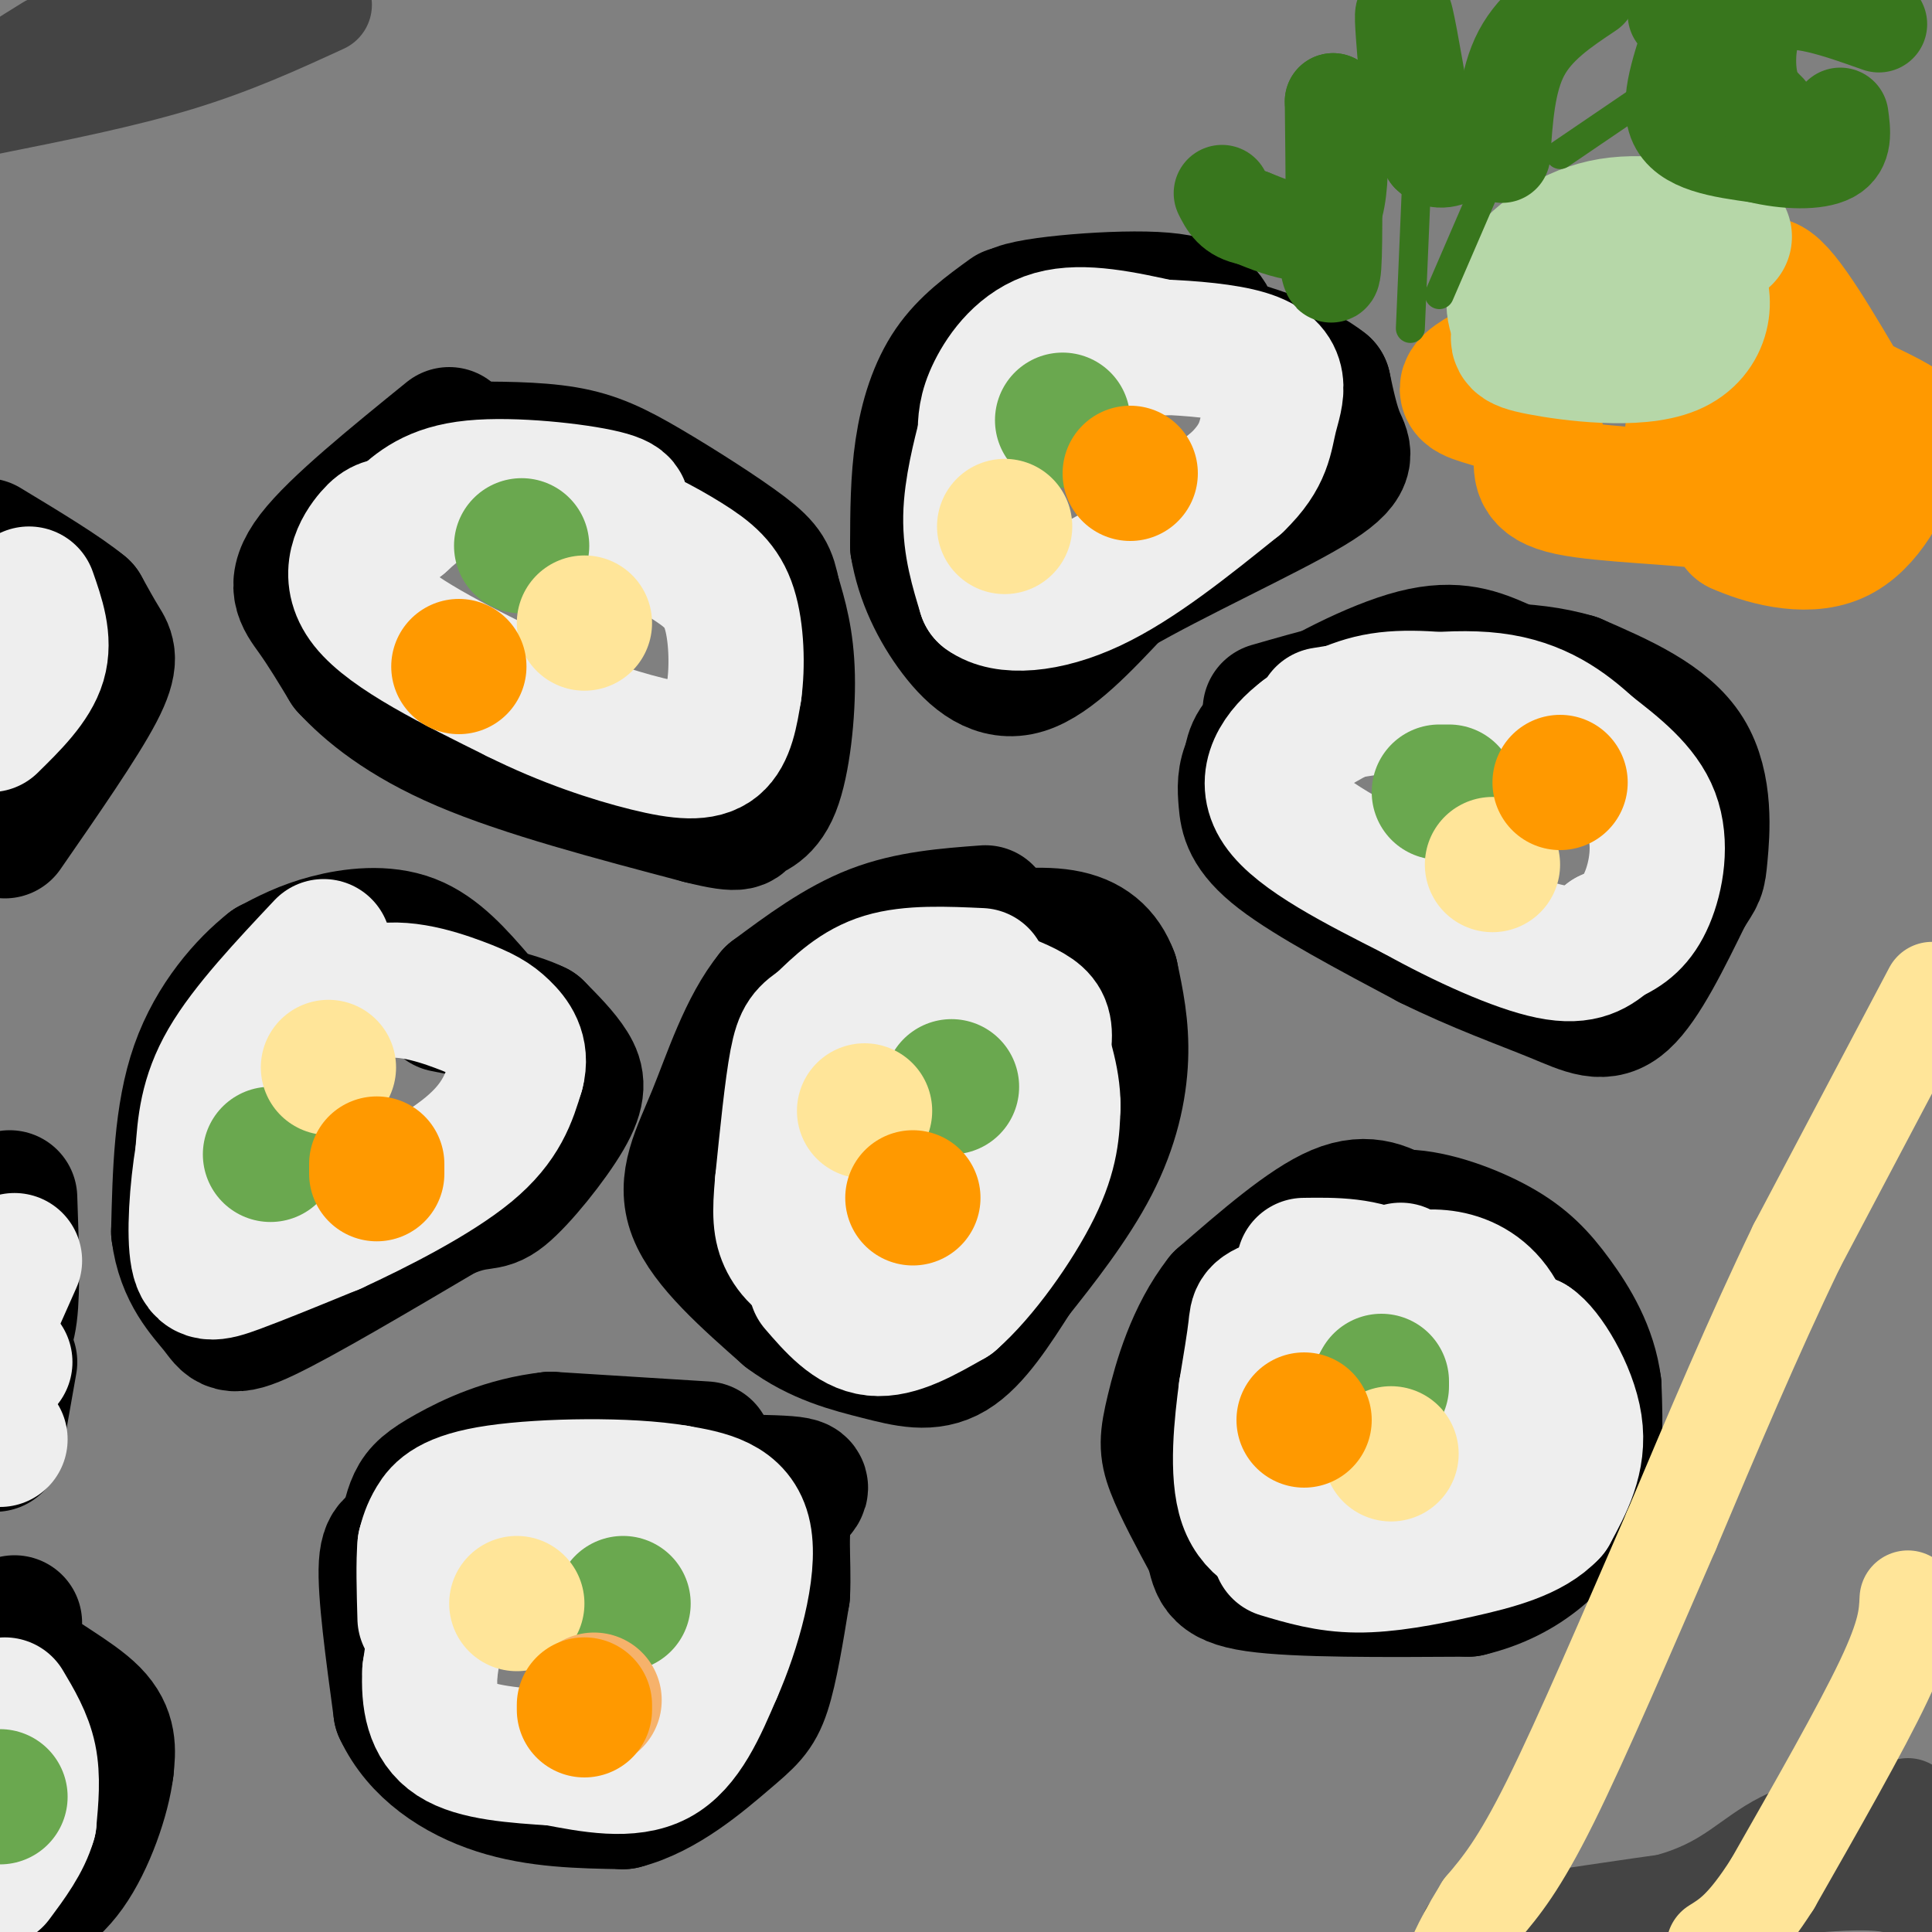 <svg viewBox='0 0 400 400' version='1.1' xmlns='http://www.w3.org/2000/svg' xmlns:xlink='http://www.w3.org/1999/xlink'><rect x="0" y="0" width="400" height="400" fill="#808080" stroke="none"/><g fill='none' stroke='#000000' stroke-width='6' stroke-linecap='round' stroke-linejoin='round'><path d='M138,298c0.000,0.000 -21.000,0.000 -21,0'/></g>
<g fill='none' stroke='#000000' stroke-width='28' stroke-linecap='round' stroke-linejoin='round'><path d='M146,300c0.000,0.000 -32.000,-2.000 -32,-2'/><path d='M114,298c-9.310,1.012 -16.583,4.542 -21,7c-4.417,2.458 -5.976,3.845 -7,6c-1.024,2.155 -1.512,5.077 -2,8'/><path d='M84,319c-1.333,1.022 -3.667,-0.422 -4,5c-0.333,5.422 1.333,17.711 3,30'/><path d='M83,354c3.756,8.089 11.644,13.311 20,16c8.356,2.689 17.178,2.844 26,3'/><path d='M129,373c8.345,-2.119 16.208,-8.917 21,-13c4.792,-4.083 6.512,-5.452 8,-10c1.488,-4.548 2.744,-12.274 4,-20'/><path d='M162,330c0.351,-6.874 -0.772,-14.059 1,-18c1.772,-3.941 6.439,-4.638 -3,-5c-9.439,-0.362 -32.982,-0.389 -45,2c-12.018,2.389 -12.509,7.195 -13,12'/><path d='M102,321c-2.833,3.333 -3.417,5.667 -4,8'/><path d='M291,253c-3.833,-2.333 -7.667,-4.667 -14,-2c-6.333,2.667 -15.167,10.333 -24,18'/><path d='M253,269c-5.881,7.464 -8.583,17.125 -10,23c-1.417,5.875 -1.548,7.964 0,12c1.548,4.036 4.774,10.018 8,16'/><path d='M251,320c1.289,4.222 0.511,6.778 9,8c8.489,1.222 26.244,1.111 44,1'/><path d='M304,329c11.822,-2.778 19.378,-10.222 23,-18c3.622,-7.778 3.311,-15.889 3,-24'/><path d='M330,287c-0.882,-7.234 -4.587,-13.321 -8,-18c-3.413,-4.679 -6.534,-7.952 -12,-11c-5.466,-3.048 -13.276,-5.871 -19,-6c-5.724,-0.129 -9.362,2.435 -13,5'/><path d='M278,257c-5.667,3.167 -13.333,8.583 -21,14'/><path d='M311,138c-4.756,-2.089 -9.511,-4.178 -18,-2c-8.489,2.178 -20.711,8.622 -27,13c-6.289,4.378 -6.644,6.689 -7,9'/><path d='M259,158c-1.357,2.762 -1.250,5.167 -1,8c0.250,2.833 0.643,6.095 7,11c6.357,4.905 18.679,11.452 31,18'/><path d='M296,195c10.000,4.952 19.500,8.333 26,11c6.500,2.667 10.000,4.619 14,1c4.000,-3.619 8.500,-12.810 13,-22'/><path d='M349,185c2.595,-4.143 2.583,-3.500 3,-8c0.417,-4.500 1.262,-14.143 -3,-21c-4.262,-6.857 -13.631,-10.929 -23,-15'/><path d='M326,141c-9.578,-2.867 -22.022,-2.533 -33,-1c-10.978,1.533 -20.489,4.267 -30,7'/><path d='M204,189c-7.833,0.583 -15.667,1.167 -23,4c-7.333,2.833 -14.167,7.917 -21,13'/><path d='M160,206c-5.500,6.726 -8.750,17.042 -12,25c-3.250,7.958 -6.500,13.560 -4,20c2.500,6.440 10.750,13.720 19,21'/><path d='M163,272c6.500,4.869 13.250,6.542 19,8c5.750,1.458 10.500,2.702 15,0c4.500,-2.702 8.750,-9.351 13,-16'/><path d='M210,264c5.250,-6.571 11.875,-15.000 16,-23c4.125,-8.000 5.750,-15.571 6,-22c0.250,-6.429 -0.875,-11.714 -2,-17'/><path d='M230,202c-1.644,-4.467 -4.756,-7.133 -10,-8c-5.244,-0.867 -12.622,0.067 -20,1'/><path d='M99,207c-4.289,-4.956 -8.578,-9.911 -14,-12c-5.422,-2.089 -11.978,-1.311 -17,0c-5.022,1.311 -8.511,3.156 -12,5'/><path d='M56,200c-5.022,3.933 -11.578,11.267 -15,21c-3.422,9.733 -3.711,21.867 -4,34'/><path d='M37,255c1.036,8.571 5.625,13.000 8,16c2.375,3.000 2.536,4.571 10,1c7.464,-3.571 22.232,-12.286 37,-21'/><path d='M92,251c7.692,-3.319 8.423,-1.116 12,-4c3.577,-2.884 10.002,-10.853 13,-16c2.998,-5.147 2.571,-7.470 1,-10c-1.571,-2.530 -4.285,-5.265 -7,-8'/><path d='M111,213c-4.333,-2.167 -11.667,-3.583 -19,-5'/><path d='M2,248c0.333,9.417 0.667,18.833 0,24c-0.667,5.167 -2.333,6.083 -4,7'/><path d='M2,282c0.000,0.000 -3.000,17.000 -3,17'/><path d='M3,336c-1.178,2.400 -2.356,4.800 1,8c3.356,3.200 11.244,7.200 15,11c3.756,3.800 3.378,7.400 3,11'/><path d='M22,366c-0.689,5.933 -3.911,15.267 -8,21c-4.089,5.733 -9.044,7.867 -14,10'/><path d='M4,155c0.000,0.000 -5.000,9.000 -5,9'/><path d='M1,172c7.822,-11.289 15.644,-22.578 19,-29c3.356,-6.422 2.244,-7.978 1,-10c-1.244,-2.022 -2.622,-4.511 -4,-7'/><path d='M17,126c-4.000,-3.333 -12.000,-8.167 -20,-13'/><path d='M93,90c-11.667,9.467 -23.333,18.933 -28,25c-4.667,6.067 -2.333,8.733 0,12c2.333,3.267 4.667,7.133 7,11'/><path d='M72,138c4.244,4.600 11.356,10.600 24,16c12.644,5.400 30.822,10.200 49,15'/><path d='M145,169c9.313,2.372 8.094,0.801 9,0c0.906,-0.801 3.936,-0.831 6,-6c2.064,-5.169 3.161,-15.477 3,-23c-0.161,-7.523 -1.581,-12.262 -3,-17'/><path d='M160,123c-0.812,-3.989 -1.341,-5.461 -6,-9c-4.659,-3.539 -13.447,-9.145 -20,-13c-6.553,-3.855 -10.872,-5.959 -17,-7c-6.128,-1.041 -14.064,-1.021 -22,-1'/><path d='M95,93c-4.833,0.167 -5.917,1.083 -7,2'/><path d='M209,65c-4.422,3.200 -8.844,6.400 -12,11c-3.156,4.600 -5.044,10.600 -6,17c-0.956,6.400 -0.978,13.200 -1,20'/><path d='M190,113c1.048,6.560 4.167,12.958 8,18c3.833,5.042 8.381,8.726 14,7c5.619,-1.726 12.310,-8.863 19,-16'/><path d='M231,122c11.595,-6.762 31.083,-15.667 40,-21c8.917,-5.333 7.262,-7.095 6,-10c-1.262,-2.905 -2.131,-6.952 -3,-11'/><path d='M274,80c-4.556,-3.711 -14.444,-7.489 -26,-10c-11.556,-2.511 -24.778,-3.756 -38,-5'/><path d='M210,65c0.000,-1.711 19.000,-3.489 29,-3c10.000,0.489 11.000,3.244 12,6'/></g>
<g fill='none' stroke='#eeeeee' stroke-width='28' stroke-linecap='round' stroke-linejoin='round'><path d='M203,202c-7.250,-0.333 -14.500,-0.667 -20,1c-5.500,1.667 -9.250,5.333 -13,9'/><path d='M170,212c-3.000,2.067 -4.000,2.733 -5,8c-1.000,5.267 -2.000,15.133 -3,25'/><path d='M162,245c-0.571,6.179 -0.500,9.125 1,12c1.500,2.875 4.429,5.679 9,6c4.571,0.321 10.786,-1.839 17,-4'/><path d='M189,259c7.578,-5.422 18.022,-16.978 23,-25c4.978,-8.022 4.489,-12.511 4,-17'/><path d='M216,217c0.578,-4.022 0.022,-5.578 -2,-7c-2.022,-1.422 -5.511,-2.711 -9,-4'/><path d='M193,219c0.000,0.000 -3.000,1.000 -3,1'/><path d='M290,263c-10.044,2.689 -20.089,5.378 -25,7c-4.911,1.622 -4.689,2.178 -5,5c-0.311,2.822 -1.156,7.911 -2,13'/><path d='M258,288c-0.881,6.738 -2.083,17.083 0,23c2.083,5.917 7.452,7.405 11,8c3.548,0.595 5.274,0.298 7,0'/><path d='M276,319c4.167,0.345 11.083,1.208 17,0c5.917,-1.208 10.833,-4.488 14,-9c3.167,-4.512 4.583,-10.256 6,-16'/><path d='M313,294c0.940,-6.464 0.292,-14.625 -2,-20c-2.292,-5.375 -6.226,-7.964 -10,-9c-3.774,-1.036 -7.387,-0.518 -11,0'/><path d='M139,313c-6.167,-1.833 -12.333,-3.667 -19,-3c-6.667,0.667 -13.833,3.833 -21,7'/><path d='M99,317c-4.689,2.733 -5.911,6.067 -7,11c-1.089,4.933 -2.044,11.467 -3,18'/><path d='M89,346c-0.289,5.733 0.489,11.067 5,14c4.511,2.933 12.756,3.467 21,4'/><path d='M115,364c7.400,1.422 15.400,2.978 21,0c5.600,-2.978 8.800,-10.489 12,-18'/><path d='M148,346c3.822,-8.622 7.378,-21.178 6,-28c-1.378,-6.822 -7.689,-7.911 -14,-9'/><path d='M140,309c-9.786,-1.690 -27.250,-1.417 -37,0c-9.750,1.417 -11.786,3.976 -13,6c-1.214,2.024 -1.607,3.512 -2,5'/><path d='M88,320c-0.333,3.333 -0.167,9.167 0,15'/><path d='M169,266c3.667,4.250 7.333,8.500 12,9c4.667,0.500 10.333,-2.750 16,-6'/><path d='M197,269c6.089,-5.289 13.311,-15.511 17,-23c3.689,-7.489 3.844,-12.244 4,-17'/><path d='M218,229c0.000,-5.667 -2.000,-11.333 -4,-17'/><path d='M270,262c6.250,-0.083 12.500,-0.167 18,3c5.500,3.167 10.250,9.583 15,16'/><path d='M303,281c4.378,3.956 7.822,5.844 10,5c2.178,-0.844 3.089,-4.422 4,-8'/><path d='M317,278c2.844,1.733 7.956,10.067 9,17c1.044,6.933 -1.978,12.467 -5,18'/><path d='M321,313c-4.012,4.381 -11.542,6.333 -19,8c-7.458,1.667 -14.845,3.048 -21,3c-6.155,-0.048 -11.077,-1.524 -16,-3'/><path d='M308,146c-7.833,-1.000 -15.667,-2.000 -22,-1c-6.333,1.000 -11.167,4.000 -16,7'/><path d='M270,152c-4.844,3.622 -8.956,9.178 -5,15c3.956,5.822 15.978,11.911 28,18'/><path d='M293,185c10.044,5.600 21.156,10.600 28,12c6.844,1.400 9.422,-0.800 12,-3'/><path d='M333,194c3.452,-1.429 6.083,-3.500 8,-8c1.917,-4.500 3.119,-11.429 1,-17c-2.119,-5.571 -7.560,-9.786 -13,-14'/><path d='M329,155c-4.911,-4.533 -10.689,-8.867 -20,-10c-9.311,-1.133 -22.156,0.933 -35,3'/><path d='M241,72c-8.422,-1.867 -16.844,-3.733 -23,-2c-6.156,1.733 -10.044,7.067 -12,11c-1.956,3.933 -1.978,6.467 -2,9'/><path d='M204,90c-1.111,4.467 -2.889,11.133 -3,17c-0.111,5.867 1.444,10.933 3,16'/><path d='M204,123c4.022,2.978 12.578,2.422 22,-2c9.422,-4.422 19.711,-12.711 30,-21'/><path d='M256,100c5.968,-5.734 5.888,-9.568 7,-14c1.112,-4.432 3.415,-9.463 -5,-12c-8.415,-2.537 -27.547,-2.582 -37,-2c-9.453,0.582 -9.226,1.791 -9,3'/><path d='M127,107c1.822,-1.311 3.644,-2.622 -2,-4c-5.644,-1.378 -18.756,-2.822 -27,-2c-8.244,0.822 -11.622,3.911 -15,7'/><path d='M83,108c-3.250,1.155 -3.875,0.542 -6,3c-2.125,2.458 -5.750,7.988 -1,14c4.750,6.012 17.875,12.506 31,19'/><path d='M107,144c10.119,5.071 19.917,8.250 27,10c7.083,1.750 11.452,2.071 14,0c2.548,-2.071 3.274,-6.536 4,-11'/><path d='M152,143c0.718,-5.070 0.512,-12.246 -1,-17c-1.512,-4.754 -4.330,-7.088 -9,-10c-4.670,-2.912 -11.191,-6.404 -17,-8c-5.809,-1.596 -10.904,-1.298 -16,-1'/><path d='M6,123c1.667,4.750 3.333,9.500 2,14c-1.333,4.500 -5.667,8.750 -10,13'/><path d='M67,196c-7.917,8.417 -15.833,16.833 -20,24c-4.167,7.167 -4.583,13.083 -5,19'/><path d='M42,239c-1.238,7.476 -1.833,16.667 -1,21c0.833,4.333 3.095,3.810 8,2c4.905,-1.810 12.452,-4.905 20,-8'/><path d='M69,254c8.889,-4.089 21.111,-10.311 28,-16c6.889,-5.689 8.444,-10.844 10,-16'/><path d='M107,222c1.150,-4.298 -0.974,-7.044 -3,-9c-2.026,-1.956 -3.956,-3.122 -9,-5c-5.044,-1.878 -13.204,-4.467 -19,-2c-5.796,2.467 -9.227,9.991 -11,15c-1.773,5.009 -1.886,7.505 -2,10'/><path d='M63,231c-0.667,2.333 -1.333,3.167 -2,4'/><path d='M3,261c0.000,0.000 -4.000,9.000 -4,9'/><path d='M0,298c0.000,0.000 0.000,0.000 0,0'/><path d='M1,353c2.083,3.500 4.167,7.000 5,11c0.833,4.000 0.417,8.500 0,13'/><path d='M6,377c-1.167,4.167 -4.083,8.083 -7,12'/><path d='M1,282c0.000,0.000 0.000,0.000 0,0'/></g>
<g fill='none' stroke='#6aa84f' stroke-width='20' stroke-linecap='round' stroke-linejoin='round'><path d='M282,285c0.000,0.000 0.000,0.000 0,0'/></g>
<g fill='none' stroke='#6aa84f' stroke-width='28' stroke-linecap='round' stroke-linejoin='round'><path d='M286,286c0.000,0.000 0.000,1.000 0,1'/><path d='M300,164c0.000,0.000 -2.000,0.000 -2,0'/><path d='M220,87c0.000,0.000 0.000,0.000 0,0'/><path d='M197,225c0.000,0.000 0.000,0.000 0,0'/><path d='M129,332c0.000,0.000 0.000,0.000 0,0'/><path d='M56,239c0.000,0.000 0.000,0.000 0,0'/><path d='M108,113c0.000,0.000 0.000,0.000 0,0'/><path d='M0,372c0.000,0.000 0.000,0.000 0,0'/></g>
<g fill='none' stroke='#ffe599' stroke-width='28' stroke-linecap='round' stroke-linejoin='round'><path d='M107,332c0.000,0.000 0.000,0.000 0,0'/><path d='M179,230c0.000,0.000 0.000,0.000 0,0'/><path d='M288,301c0.000,0.000 0.000,0.000 0,0'/><path d='M309,179c0.000,0.000 0.000,0.000 0,0'/><path d='M208,109c0.000,0.000 0.000,0.000 0,0'/><path d='M121,129c0.000,0.000 0.000,0.000 0,0'/><path d='M68,221c0.000,0.000 0.000,0.000 0,0'/></g>
<g fill='none' stroke='#f6b26b' stroke-width='28' stroke-linecap='round' stroke-linejoin='round'><path d='M123,352c0.000,0.000 0.000,0.000 0,0'/></g>
<g fill='none' stroke='#ff9900' stroke-width='28' stroke-linecap='round' stroke-linejoin='round'><path d='M121,353c0.000,0.000 0.000,1.000 0,1'/><path d='M270,294c0.000,0.000 0.000,0.000 0,0'/><path d='M323,162c0.000,0.000 0.000,0.000 0,0'/><path d='M189,248c0.000,0.000 0.000,0.000 0,0'/><path d='M78,243c0.000,0.000 0.000,-2.000 0,-2'/><path d='M95,138c0.000,0.000 0.000,0.000 0,0'/><path d='M234,98c0.000,0.000 0.000,0.000 0,0'/><path d='M310,76c-3.533,1.867 -7.067,3.733 -6,5c1.067,1.267 6.733,1.933 10,4c3.267,2.067 4.133,5.533 5,9'/><path d='M319,94c0.405,2.857 -1.083,5.500 6,7c7.083,1.500 22.738,1.857 30,3c7.262,1.143 6.131,3.071 5,5'/><path d='M360,109c4.595,2.095 13.583,4.833 20,2c6.417,-2.833 10.262,-11.238 12,-16c1.738,-4.762 1.369,-5.881 1,-7'/><path d='M393,88c-4.607,-3.060 -16.625,-7.208 -23,-14c-6.375,-6.792 -7.107,-16.226 -4,-15c3.107,1.226 10.054,13.113 17,25'/><path d='M383,84c-3.889,4.511 -22.111,3.289 -29,4c-6.889,0.711 -2.444,3.356 2,6'/></g>
<g fill='none' stroke='#b6d7a8' stroke-width='28' stroke-linecap='round' stroke-linejoin='round'><path d='M357,49c-8.667,-1.844 -17.333,-3.689 -25,-2c-7.667,1.689 -14.333,6.911 -17,11c-2.667,4.089 -1.333,7.044 0,10'/><path d='M315,68c-0.607,2.233 -2.124,2.817 4,4c6.124,1.183 19.889,2.967 27,0c7.111,-2.967 7.568,-10.683 5,-14c-2.568,-3.317 -8.162,-2.233 -12,-1c-3.838,1.233 -5.919,2.617 -8,4'/></g>
<g fill='none' stroke='#38761d' stroke-width='6' stroke-linecap='round' stroke-linejoin='round'><path d='M292,68c0.000,0.000 2.000,-47.000 2,-47'/><path d='M298,61c0.000,0.000 19.000,-44.000 19,-44'/><path d='M323,32c0.000,0.000 25.000,-17.000 25,-17'/></g>
<g fill='none' stroke='#38761d' stroke-width='20' stroke-linecap='round' stroke-linejoin='round'><path d='M274,49c0.833,5.333 1.667,10.667 2,6c0.333,-4.667 0.167,-19.333 0,-34'/><path d='M276,21c0.756,-0.222 2.644,16.222 0,23c-2.644,6.778 -9.822,3.889 -17,1'/><path d='M259,45c-3.833,-0.667 -4.917,-2.833 -6,-5'/><path d='M291,11c-0.417,-5.250 -0.833,-10.500 0,-7c0.833,3.500 2.917,15.750 5,28'/><path d='M296,32c3.333,3.333 9.167,-2.333 15,-8'/><path d='M311,32c0.500,-7.667 1.000,-15.333 4,-21c3.000,-5.667 8.500,-9.333 14,-13'/><path d='M347,3c1.978,-0.156 3.956,-0.311 3,4c-0.956,4.311 -4.844,13.089 -3,18c1.844,4.911 9.422,5.956 17,7'/><path d='M364,32c5.889,1.444 12.111,1.556 15,0c2.889,-1.556 2.444,-4.778 2,-8'/><path d='M366,23c-1.756,-1.733 -3.511,-3.467 -4,-8c-0.489,-4.533 0.289,-11.867 5,-14c4.711,-2.133 13.356,0.933 22,4'/></g>
<g fill='none' stroke='#444444' stroke-width='20' stroke-linecap='round' stroke-linejoin='round'><path d='M10,9c-5.250,3.250 -10.500,6.500 -10,7c0.500,0.500 6.750,-1.750 13,-4'/><path d='M13,12c3.000,-1.644 4.000,-3.756 12,-6c8.000,-2.244 23.000,-4.622 38,-7'/><path d='M67,1c-9.250,4.250 -18.500,8.500 -30,12c-11.500,3.500 -25.250,6.250 -39,9'/><path d='M395,374c-9.622,1.778 -19.244,3.556 -26,7c-6.756,3.444 -10.644,8.556 -21,12c-10.356,3.444 -27.178,5.222 -44,7'/><path d='M304,400c5.911,-0.911 42.689,-6.689 63,-9c20.311,-2.311 24.156,-1.156 28,0'/><path d='M395,391c4.000,-0.167 0.000,-0.583 -4,-1'/></g>
<g fill='none' stroke='#ffe599' stroke-width='20' stroke-linecap='round' stroke-linejoin='round'><path d='M400,205c0.000,0.000 -28.000,53.000 -28,53'/><path d='M372,258c-9.000,18.667 -17.500,38.833 -26,59'/><path d='M346,317c-8.978,20.644 -18.422,42.756 -25,56c-6.578,13.244 -10.289,17.622 -14,22'/><path d='M307,395c-3.167,5.167 -4.083,7.083 -5,9'/><path d='M395,331c-0.167,3.583 -0.333,7.167 -5,17c-4.667,9.833 -13.833,25.917 -23,42'/><path d='M367,390c-5.833,9.167 -8.917,11.083 -12,13'/></g>
</svg>